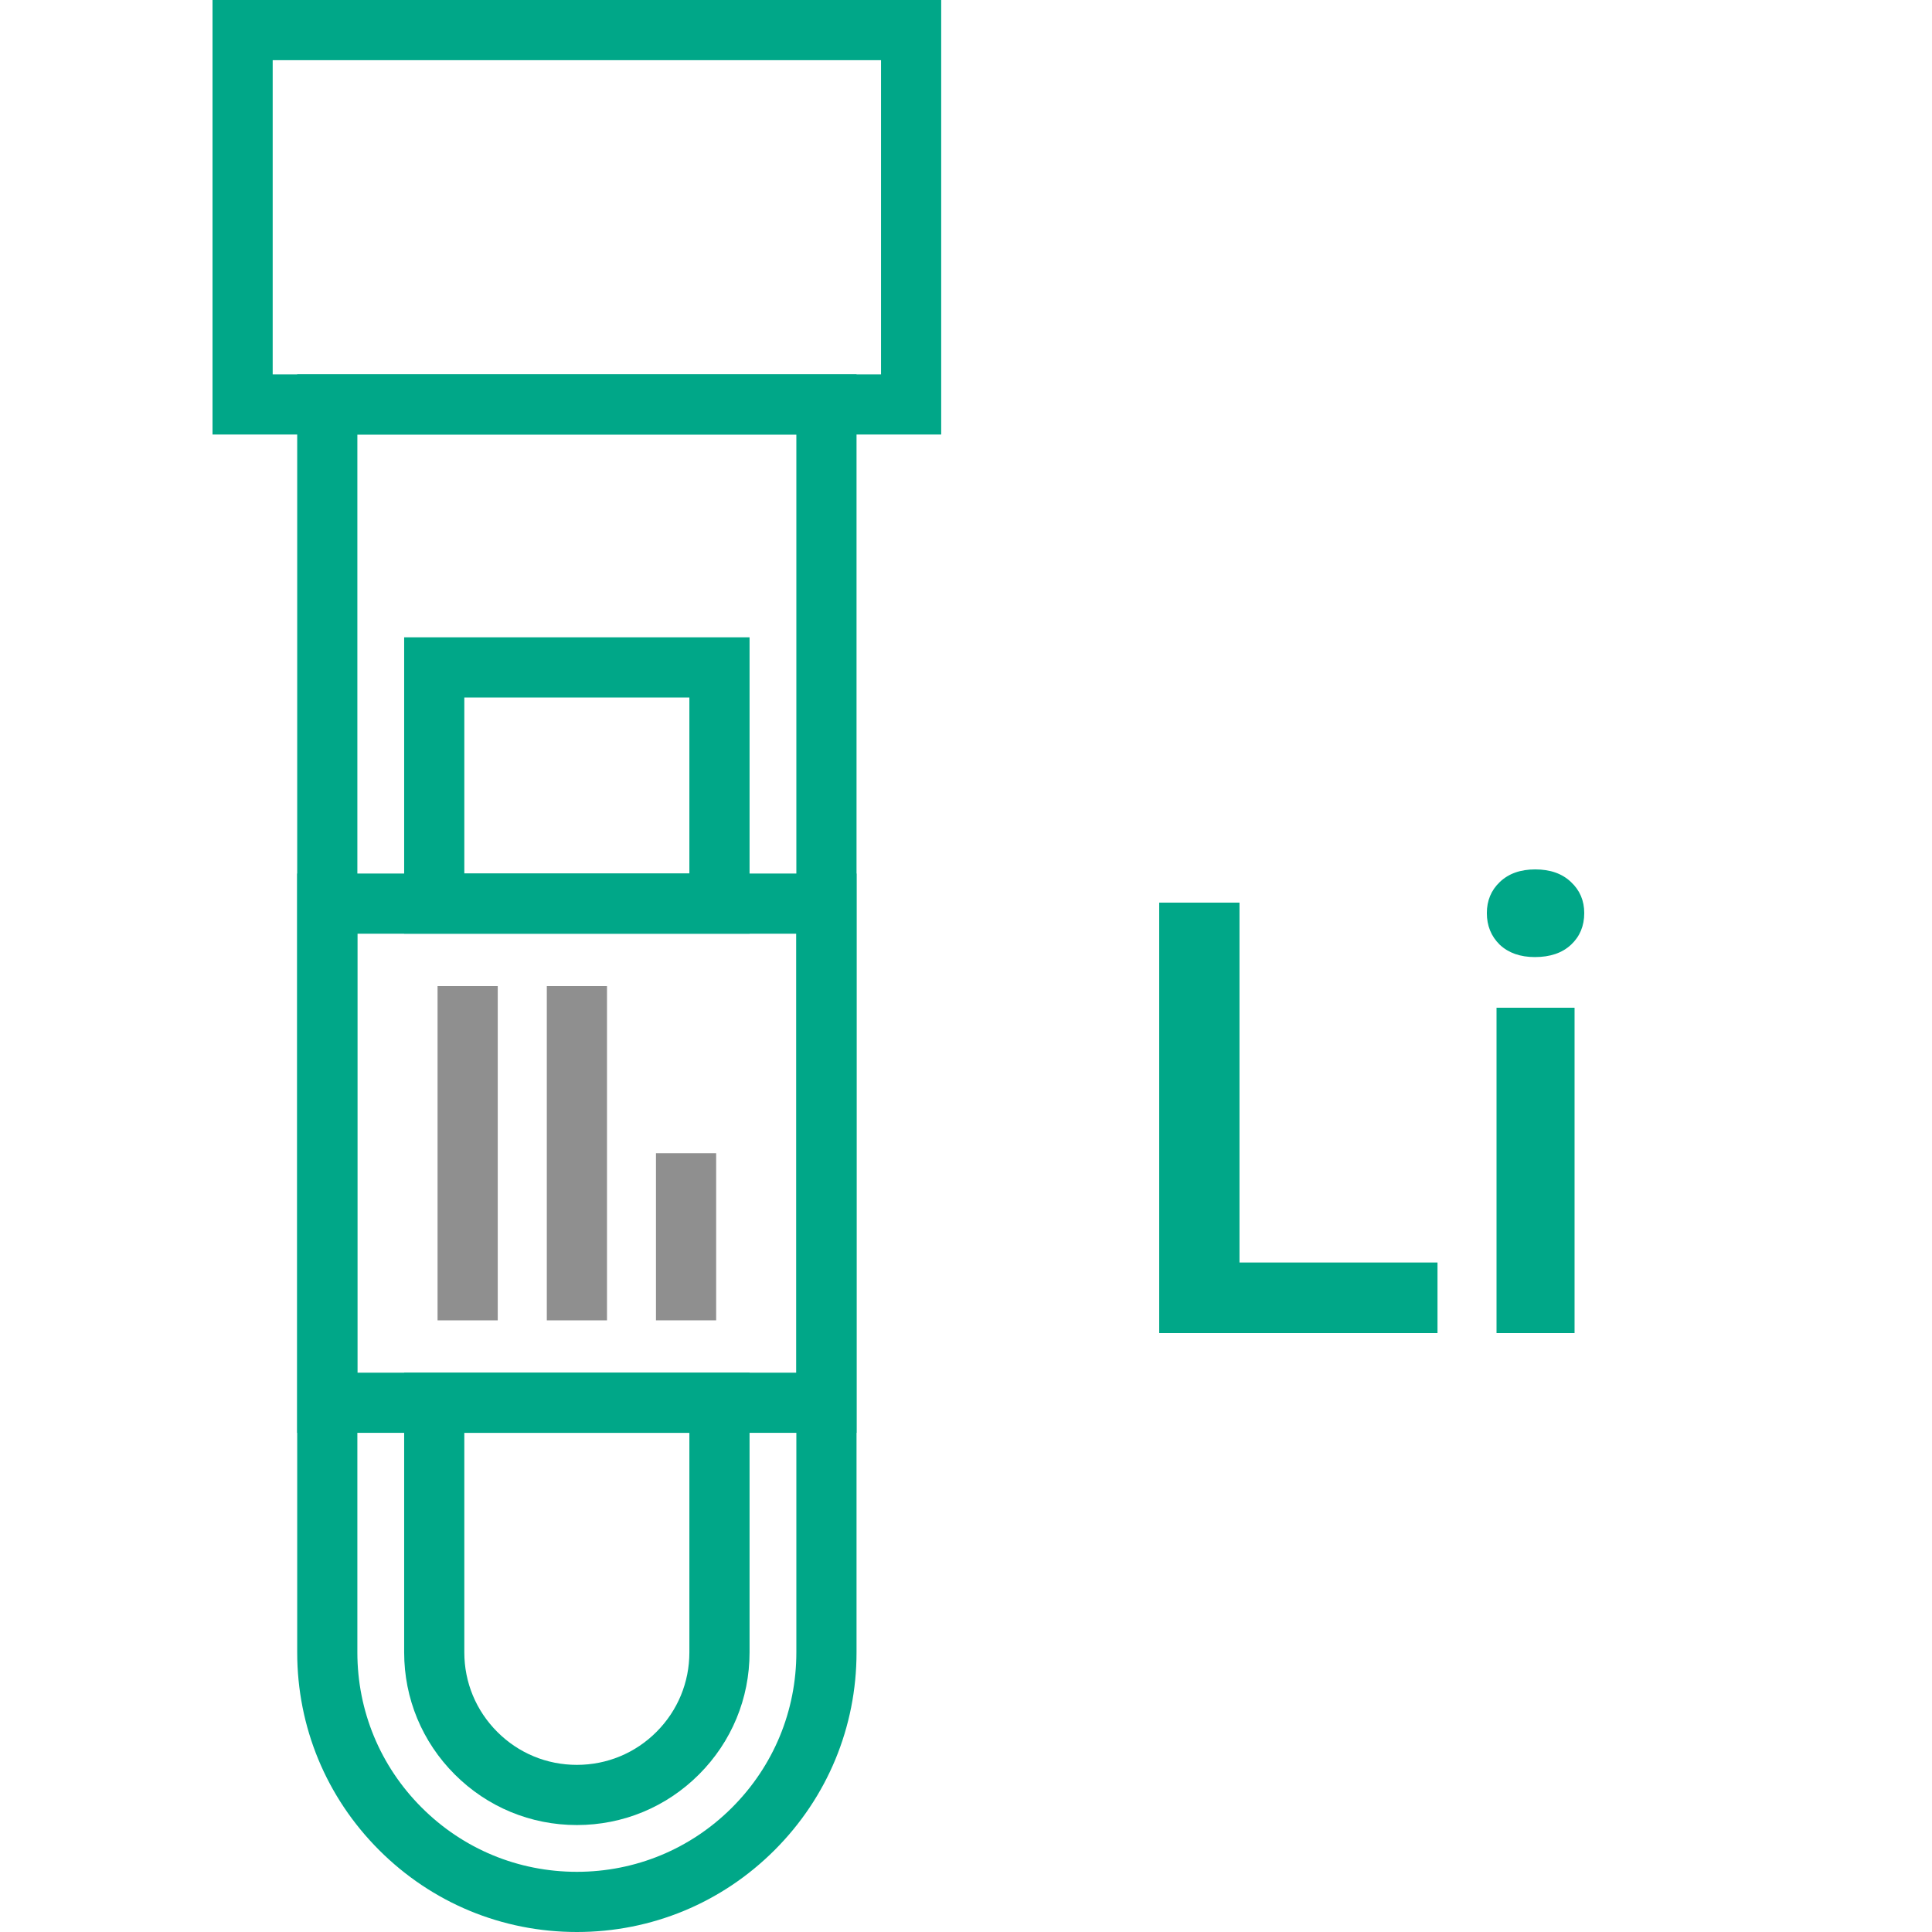 <svg xmlns="http://www.w3.org/2000/svg" width="100" height="100" viewBox="0 0 100 100" fill="none"><path d="M29.858 94.464C27.471 94.464 25.226 93.534 23.538 91.846C21.849 90.157 20.919 87.912 20.919 85.525V71.049H38.797V85.525C38.797 87.913 37.867 90.157 36.178 91.846C34.491 93.534 32.245 94.464 29.858 94.464ZM24.033 74.163V85.525C24.033 87.081 24.639 88.543 25.741 89.644C26.84 90.744 28.302 91.349 29.858 91.349C31.415 91.349 32.877 90.744 33.977 89.644C35.077 88.543 35.682 87.081 35.682 85.525V74.163H24.033Z" fill="#00A788"></path><path d="M38.797 48.328H20.919V32.987H38.797V48.328ZM24.033 45.214H35.682V36.102H24.033V45.214Z" fill="#00A788"></path><path d="M44.334 74.163H15.383V45.214H44.334V74.163ZM18.497 71.05H41.219V48.328H18.497V71.05Z" fill="#00A788"></path><path d="M25.763 51.04H22.648V68.341H25.763V51.04Z" fill="#8F8F8F"></path><path d="M37.068 59.69H33.953V68.34H37.068V59.69Z" fill="#8F8F8F"></path><path d="M31.418 51.04H28.303V68.341H31.418V51.04Z" fill="#8F8F8F"></path><path d="M29.858 100C25.992 100 22.357 98.494 19.623 95.76C16.888 93.026 15.383 89.392 15.383 85.525V19.377H44.334V85.525C44.334 89.391 42.828 93.026 40.094 95.76C37.36 98.494 33.724 100 29.858 100ZM18.497 22.491V85.525C18.497 88.56 19.679 91.413 21.825 93.558C23.971 95.704 26.823 96.885 29.858 96.885C32.893 96.885 35.746 95.704 37.891 93.558C40.037 91.412 41.219 88.559 41.219 85.525V22.491H18.497Z" fill="#00A788"></path><path d="M48.716 22.491H11V0H48.716V22.491ZM14.114 19.377H45.602V3.115H14.114V19.377Z" fill="#00A788"></path><path d="M60 46.72H64.156V65.347H74.405V69H60V46.72Z" fill="#00A788"></path><path d="M79.446 49.538C78.689 49.538 78.083 49.325 77.627 48.899C77.182 48.462 76.959 47.916 76.959 47.261C76.959 46.616 77.182 46.081 77.627 45.655C78.083 45.218 78.695 45 79.463 45C80.242 45 80.859 45.218 81.316 45.655C81.772 46.081 82 46.616 82 47.261C82 47.927 81.772 48.473 81.316 48.899C80.859 49.325 80.236 49.538 79.446 49.538ZM77.46 52.159H81.499V69H77.46V52.159Z" fill="#00A788"></path></svg>
